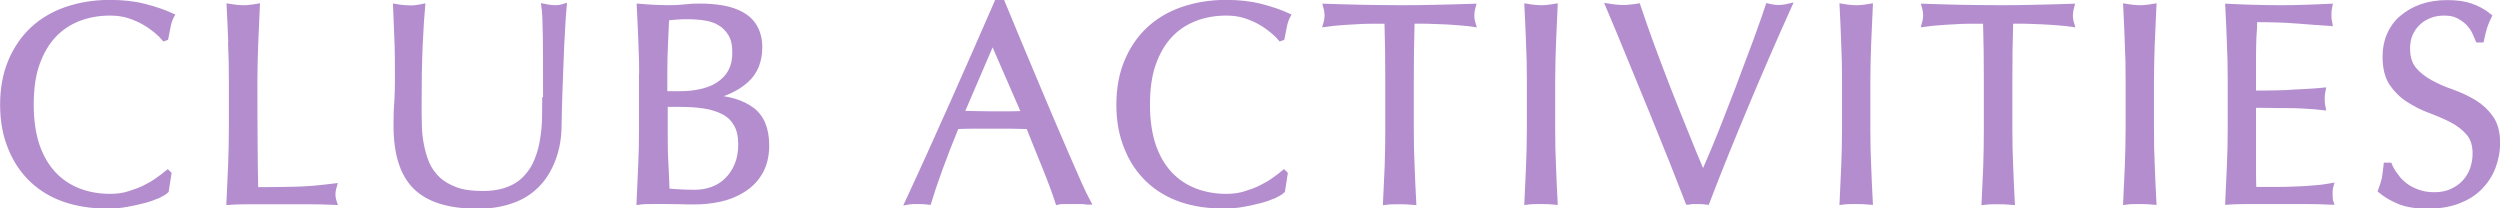 <?xml version="1.0" encoding="UTF-8"?>
<svg id="_レイヤー_1" data-name="レイヤー_1" xmlns="http://www.w3.org/2000/svg" viewBox="0 0 122.71 10.23">
  <defs>
    <style>
      .cls-1 {
        fill: #b38dce;
        stroke: #b38dce;
        stroke-miterlimit: 10;
        stroke-width: .25px;
      }
    </style>
  </defs>
  <path class="cls-1" d="M7.75,9.6c-.18.09-.4.17-.66.24-.26.07-.54.13-.86.19-.32.06-.65.08-.99.08-.74,0-1.42-.1-2.04-.31-.62-.21-1.16-.53-1.62-.96-.45-.43-.81-.95-1.06-1.58-.26-.62-.39-1.33-.39-2.12s.13-1.5.39-2.12c.26-.62.62-1.15,1.08-1.58.46-.43,1.02-.76,1.66-.98.64-.22,1.35-.34,2.13-.34.62,0,1.18.06,1.69.19s.96.28,1.35.46c-.07.13-.14.31-.18.53s-.08.41-.11.56l-.08.03c-.09-.11-.22-.24-.39-.38s-.36-.28-.59-.41c-.22-.13-.48-.24-.76-.33-.28-.09-.59-.13-.92-.13-.55,0-1.06.09-1.53.27-.47.18-.88.45-1.23.82-.35.37-.62.84-.82,1.4-.2.56-.29,1.23-.29,2.01s.1,1.44.29,2.01c.2.57.47,1.03.82,1.4.35.37.76.64,1.23.82.47.18.98.27,1.53.27.34,0,.65-.04.93-.13s.55-.18.78-.3c.24-.12.45-.24.64-.38.19-.14.35-.25.48-.36l.06.06-.13.83c-.08.08-.22.16-.4.25Z"/>
  <path class="cls-1" d="M11.33,2.12c-.02-.59-.05-1.2-.08-1.81.12.02.24.04.35.05.11.01.22.02.34.02s.22,0,.34-.02c.11-.01.23-.03.35-.05-.03.62-.05,1.22-.08,1.81-.02.59-.04,1.2-.04,1.81,0,1.18,0,2.2.01,3.06,0,.86.02,1.64.03,2.32.66,0,1.3,0,1.9-.02.61-.01,1.26-.07,1.96-.16-.05.17-.07.31-.07.42,0,.1.02.23.07.38-.43-.02-.86-.03-1.29-.03h-2.58c-.42,0-.85,0-1.3.03.03-.58.05-1.17.08-1.76.02-.6.04-1.2.04-1.82v-2.41c0-.62-.01-1.22-.04-1.81Z"/>
  <path class="cls-1" d="M26.78,4.86c0-1.33,0-2.35-.01-3.07s-.03-1.21-.07-1.48c.1.02.2.04.29.05.09.01.19.02.28.02.12,0,.26-.02.42-.07-.03.33-.06.72-.08,1.17-.03.45-.05.94-.07,1.46-.02.52-.04,1.05-.06,1.6-.02.55-.03,1.08-.04,1.59,0,.62-.1,1.18-.29,1.68s-.44.92-.78,1.26c-.34.35-.75.61-1.24.78-.49.18-1.05.27-1.69.27-1.4,0-2.42-.32-3.05-.95-.64-.63-.95-1.64-.95-3.01,0-.44.01-.83.04-1.17.02-.34.03-.69.03-1.04,0-.78,0-1.48-.03-2.09-.02-.61-.04-1.12-.06-1.54.11.02.23.04.36.05.13.01.25.02.36.02.1,0,.2,0,.3-.02.1-.01.2-.03.3-.05-.02.21-.04.47-.06.8-.02.33-.04.71-.06,1.13-.02.42-.03.87-.04,1.36,0,.49-.01.99-.01,1.51,0,.32,0,.65.01.99,0,.34.04.67.1.99.06.32.15.63.27.92s.31.55.54.77c.23.22.53.39.88.52.35.13.79.19,1.32.19s.94-.08,1.29-.22.64-.34.86-.59c.22-.24.4-.52.52-.84.13-.32.22-.65.27-.99.06-.34.09-.69.1-1.04,0-.34.01-.66.01-.95Z"/>
  <path class="cls-1" d="M31.5,3.92c0-.62-.01-1.22-.04-1.82-.02-.6-.05-1.19-.08-1.79.24.02.49.04.74.05.25.01.5.02.74.02s.49-.01.74-.04.5-.04.74-.04c.4,0,.78.03,1.13.09.35.06.67.17.94.32.27.15.49.36.64.62s.24.59.24.98c0,.69-.22,1.23-.65,1.62-.43.39-1,.67-1.7.83v.03c.83.04,1.49.24,1.97.6.48.36.72.95.72,1.75,0,.52-.11.96-.32,1.32s-.49.64-.84.86c-.35.22-.73.37-1.14.46-.42.09-.83.13-1.24.13-.22,0-.45,0-.68-.01-.23,0-.46-.01-.68-.01h-.68c-.23,0-.46,0-.68.03.03-.6.05-1.19.08-1.79s.04-1.2.04-1.81v-2.41ZM33.4,4.6c.33,0,.65-.03.97-.1.32-.07.61-.17.86-.33s.46-.36.61-.62c.15-.26.23-.58.23-.97s-.07-.69-.21-.92c-.14-.23-.32-.41-.53-.53-.21-.13-.46-.21-.73-.25-.27-.04-.54-.06-.81-.06-.24,0-.45,0-.62.02-.17.01-.32.03-.45.05-.02.45-.04.89-.06,1.33s-.03.88-.03,1.33v1.05h.76ZM32.65,6.55c0,.48,0,.95.03,1.41s.04.94.06,1.41c.18.02.39.04.63.05s.49.02.74.02c.3,0,.59-.05.86-.15s.52-.25.72-.46c.21-.2.37-.45.49-.74s.18-.63.18-1c0-.4-.07-.73-.22-.99-.15-.26-.35-.46-.62-.6-.27-.14-.6-.25-.97-.3-.38-.06-.8-.08-1.27-.08h-.63v1.43Z"/>
  <path class="cls-1" d="M53.4,9.92c-.13-.02-.25-.03-.37-.03h-.74c-.12,0-.24,0-.37.03-.07-.21-.15-.47-.27-.78-.11-.3-.24-.62-.37-.95-.14-.33-.27-.67-.41-1.01s-.27-.67-.39-.97c-.3,0-.6-.02-.91-.02-.31,0-.62,0-.92,0-.29,0-.57,0-.85,0-.28,0-.56.01-.85.02-.3.73-.57,1.42-.81,2.08s-.42,1.2-.55,1.63c-.16-.02-.33-.03-.52-.03s-.36,0-.52.03c.76-1.63,1.49-3.26,2.21-4.87.72-1.61,1.44-3.26,2.17-4.93h.27c.22.54.47,1.13.73,1.76.26.63.53,1.27.8,1.91.27.64.54,1.28.81,1.92.27.63.52,1.22.76,1.77.24.55.45,1.03.64,1.46.19.43.35.76.47.98ZM47.19,5.57c.24,0,.49,0,.76.01.26,0,.51.01.76.01.26,0,.52,0,.78,0s.52-.01.78-.02l-1.55-3.56-1.53,3.56Z"/>
  <path class="cls-1" d="M62.54,9.6c-.18.09-.4.17-.66.24-.26.07-.54.13-.86.19-.32.06-.65.08-.99.08-.74,0-1.42-.1-2.04-.31-.62-.21-1.16-.53-1.62-.96-.45-.43-.81-.95-1.06-1.58-.26-.62-.39-1.33-.39-2.12s.13-1.5.39-2.12c.26-.62.62-1.15,1.08-1.58.46-.43,1.02-.76,1.66-.98.64-.22,1.35-.34,2.13-.34.62,0,1.18.06,1.69.19s.96.28,1.35.46c-.07.13-.14.31-.18.53s-.08.41-.11.56l-.08.03c-.09-.11-.22-.24-.39-.38s-.36-.28-.59-.41c-.22-.13-.48-.24-.76-.33-.28-.09-.59-.13-.92-.13-.55,0-1.06.09-1.53.27-.47.18-.88.45-1.23.82-.35.37-.62.84-.82,1.4-.2.56-.29,1.23-.29,2.01s.1,1.44.29,2.01c.2.57.47,1.03.82,1.4.35.37.76.64,1.23.82.47.18.98.27,1.53.27.34,0,.65-.04.93-.13s.55-.18.78-.3c.24-.12.45-.24.64-.38.19-.14.35-.25.48-.36l.06.06-.13.83c-.08.08-.22.16-.4.25Z"/>
  <path class="cls-1" d="M68.07,1.04c-.24,0-.5,0-.76,0-.27,0-.53.01-.8.03-.27.01-.52.03-.77.05-.25.02-.47.04-.67.07.05-.17.07-.32.07-.45,0-.1-.02-.25-.07-.43.62.02,1.22.04,1.81.05.59.01,1.19.02,1.81.02s1.22,0,1.81-.02c.59-.01,1.19-.03,1.81-.05-.05.19-.07.34-.07.45,0,.12.02.27.07.43-.2-.03-.42-.05-.67-.07-.25-.02-.5-.04-.77-.05-.27-.01-.53-.02-.8-.03s-.52,0-.76,0c-.03.96-.04,1.93-.04,2.9v2.41c0,.62.01,1.22.04,1.82.02.6.05,1.18.08,1.76-.21-.02-.44-.03-.69-.03s-.47,0-.69.03c.03-.58.05-1.17.08-1.76.02-.6.03-1.2.03-1.82v-2.41c0-.97-.01-1.94-.04-2.9Z"/>
  <path class="cls-1" d="M75.03,2.12c-.02-.59-.05-1.2-.08-1.81.12.02.24.04.35.05.11.01.22.02.34.02s.22,0,.34-.02c.11-.01.23-.03.35-.05-.03.62-.05,1.22-.08,1.81-.02.59-.04,1.2-.04,1.81v2.41c0,.62.01,1.22.04,1.82.02.6.05,1.18.08,1.76-.21-.02-.44-.03-.69-.03s-.47,0-.69.03c.03-.58.05-1.17.08-1.76.02-.6.04-1.2.04-1.82v-2.41c0-.62-.01-1.22-.04-1.81Z"/>
  <path class="cls-1" d="M82.85,9.92c-.21-.55-.48-1.21-.78-1.99-.31-.77-.64-1.59-.99-2.45-.35-.86-.71-1.74-1.08-2.63-.37-.9-.72-1.75-1.06-2.55.13.02.26.04.38.05.12.01.24.02.35.02s.23,0,.35-.02c.12-.01.25-.03.38-.05.21.62.43,1.26.68,1.94.25.68.51,1.36.78,2.06.27.7.56,1.41.85,2.13.29.72.58,1.43.88,2.14.17-.38.35-.81.55-1.28.2-.47.39-.96.59-1.47s.4-1.03.6-1.55c.2-.53.38-1.03.57-1.52s.35-.94.5-1.36c.15-.42.28-.78.38-1.09.21.05.38.07.52.07s.31-.02.52-.07c-.73,1.62-1.43,3.23-2.1,4.83s-1.32,3.19-1.93,4.79c-.15-.02-.3-.03-.46-.03-.19,0-.34,0-.46.03Z"/>
  <path class="cls-1" d="M90.5,2.12c-.02-.59-.05-1.2-.08-1.81.12.02.24.04.35.05.11.01.22.02.34.02s.22,0,.34-.02c.11-.01.23-.03.35-.05-.03.62-.05,1.22-.08,1.81-.02.59-.04,1.2-.04,1.81v2.41c0,.62.01,1.22.04,1.82.02.6.05,1.18.08,1.76-.21-.02-.44-.03-.69-.03s-.47,0-.69.03c.03-.58.05-1.17.08-1.76.02-.6.04-1.2.04-1.82v-2.41c0-.62-.01-1.22-.04-1.81Z"/>
  <path class="cls-1" d="M97.45,1.04c-.24,0-.5,0-.76,0-.27,0-.53.01-.8.03-.27.01-.52.03-.77.05-.25.02-.47.04-.67.07.05-.17.07-.32.07-.45,0-.1-.02-.25-.07-.43.62.02,1.22.04,1.81.05.59.01,1.19.02,1.81.02s1.22,0,1.81-.02c.59-.01,1.19-.03,1.81-.05-.05.19-.07.34-.07.45,0,.12.02.27.07.43-.2-.03-.42-.05-.67-.07-.25-.02-.5-.04-.77-.05-.27-.01-.53-.02-.8-.03s-.52,0-.76,0c-.03.96-.04,1.93-.04,2.9v2.41c0,.62.01,1.22.04,1.82.02.6.05,1.18.08,1.76-.21-.02-.44-.03-.69-.03s-.47,0-.69.03c.03-.58.05-1.17.08-1.76.02-.6.03-1.2.03-1.82v-2.41c0-.97-.01-1.94-.04-2.9Z"/>
  <path class="cls-1" d="M104.42,2.12c-.02-.59-.05-1.2-.08-1.81.12.02.24.04.35.05.11.01.22.02.34.02s.22,0,.34-.02c.11-.01.23-.03.35-.05-.03.62-.05,1.22-.08,1.81-.02.59-.04,1.2-.04,1.81v2.41c0,.62.01,1.22.04,1.82.02.6.05,1.18.08,1.76-.21-.02-.44-.03-.69-.03s-.47,0-.69.03c.03-.58.05-1.17.08-1.76.02-.6.04-1.2.04-1.82v-2.41c0-.62-.01-1.22-.04-1.81Z"/>
  <path class="cls-1" d="M109.43,2.1c-.02-.6-.05-1.19-.08-1.79.42.02.84.04,1.25.05.42.01.83.02,1.25.02s.83,0,1.25-.02c.41-.01.83-.03,1.25-.05-.03.14-.04.28-.04.42s.01.28.04.42c-.3-.02-.57-.04-.82-.06-.25-.02-.51-.04-.78-.06s-.58-.04-.9-.05c-.33-.01-.72-.02-1.18-.02,0,.3-.02.58-.04.85-.01.27-.02.58-.02.92,0,.36,0,.72,0,1.06,0,.35,0,.61,0,.78.41,0,.78,0,1.11-.01.33,0,.62-.02.9-.04.27-.01.52-.03.75-.04.23-.01.45-.03.65-.05-.03.14-.04.28-.04.43,0,.14.01.28.04.42-.24-.03-.52-.05-.85-.07-.32-.02-.64-.03-.97-.03-.32,0-.63,0-.91-.01s-.51,0-.68,0c0,.08,0,.17,0,.27,0,.1,0,.22,0,.37v1.39c0,.53,0,.97,0,1.32,0,.35.01.61.02.78h.98c.35,0,.7,0,1.04-.02.34-.01.66-.03.97-.06.3-.02.57-.06.79-.1-.02.07-.03.14-.04.22,0,.08,0,.15,0,.22,0,.15.01.27.04.36-.42-.02-.84-.03-1.25-.03h-2.54c-.42,0-.85,0-1.27.03.03-.6.05-1.19.08-1.79s.04-1.2.04-1.81v-2.41c0-.62-.01-1.22-.04-1.82Z"/>
  <path class="cls-1" d="M117.58,8.62c.13.17.28.33.46.47.18.14.39.25.64.34s.51.13.81.13.59-.05.83-.16c.25-.11.46-.25.63-.43.17-.18.31-.4.4-.64.09-.25.14-.51.14-.79,0-.43-.11-.77-.33-1.02-.22-.25-.49-.46-.82-.63s-.68-.32-1.06-.46c-.38-.14-.73-.32-1.06-.53-.33-.21-.6-.48-.82-.8-.22-.33-.33-.77-.33-1.32,0-.39.07-.75.21-1.07.14-.32.34-.6.61-.83s.59-.42.96-.55c.37-.13.79-.2,1.26-.2s.84.05,1.16.16.63.27.91.5c-.08.16-.15.33-.21.5-.06.18-.11.4-.17.67h-.17c-.05-.13-.11-.27-.19-.43-.08-.15-.19-.3-.32-.43-.14-.13-.3-.24-.48-.33-.19-.09-.41-.13-.67-.13s-.5.04-.72.13-.41.2-.57.36c-.16.15-.29.34-.38.55-.09.21-.13.45-.13.7,0,.44.11.78.33,1.04s.49.46.82.64.68.33,1.06.46c.38.14.73.3,1.06.5.33.2.6.45.82.76.22.31.33.72.33,1.23,0,.43-.08.83-.23,1.22-.15.38-.38.72-.67,1-.29.29-.65.5-1.08.66-.42.15-.91.23-1.45.23-.58,0-1.05-.08-1.41-.23-.36-.15-.66-.33-.9-.53.08-.21.14-.41.18-.58.03-.17.06-.39.09-.67h.17c.07.17.17.34.3.51Z"/>
</svg>